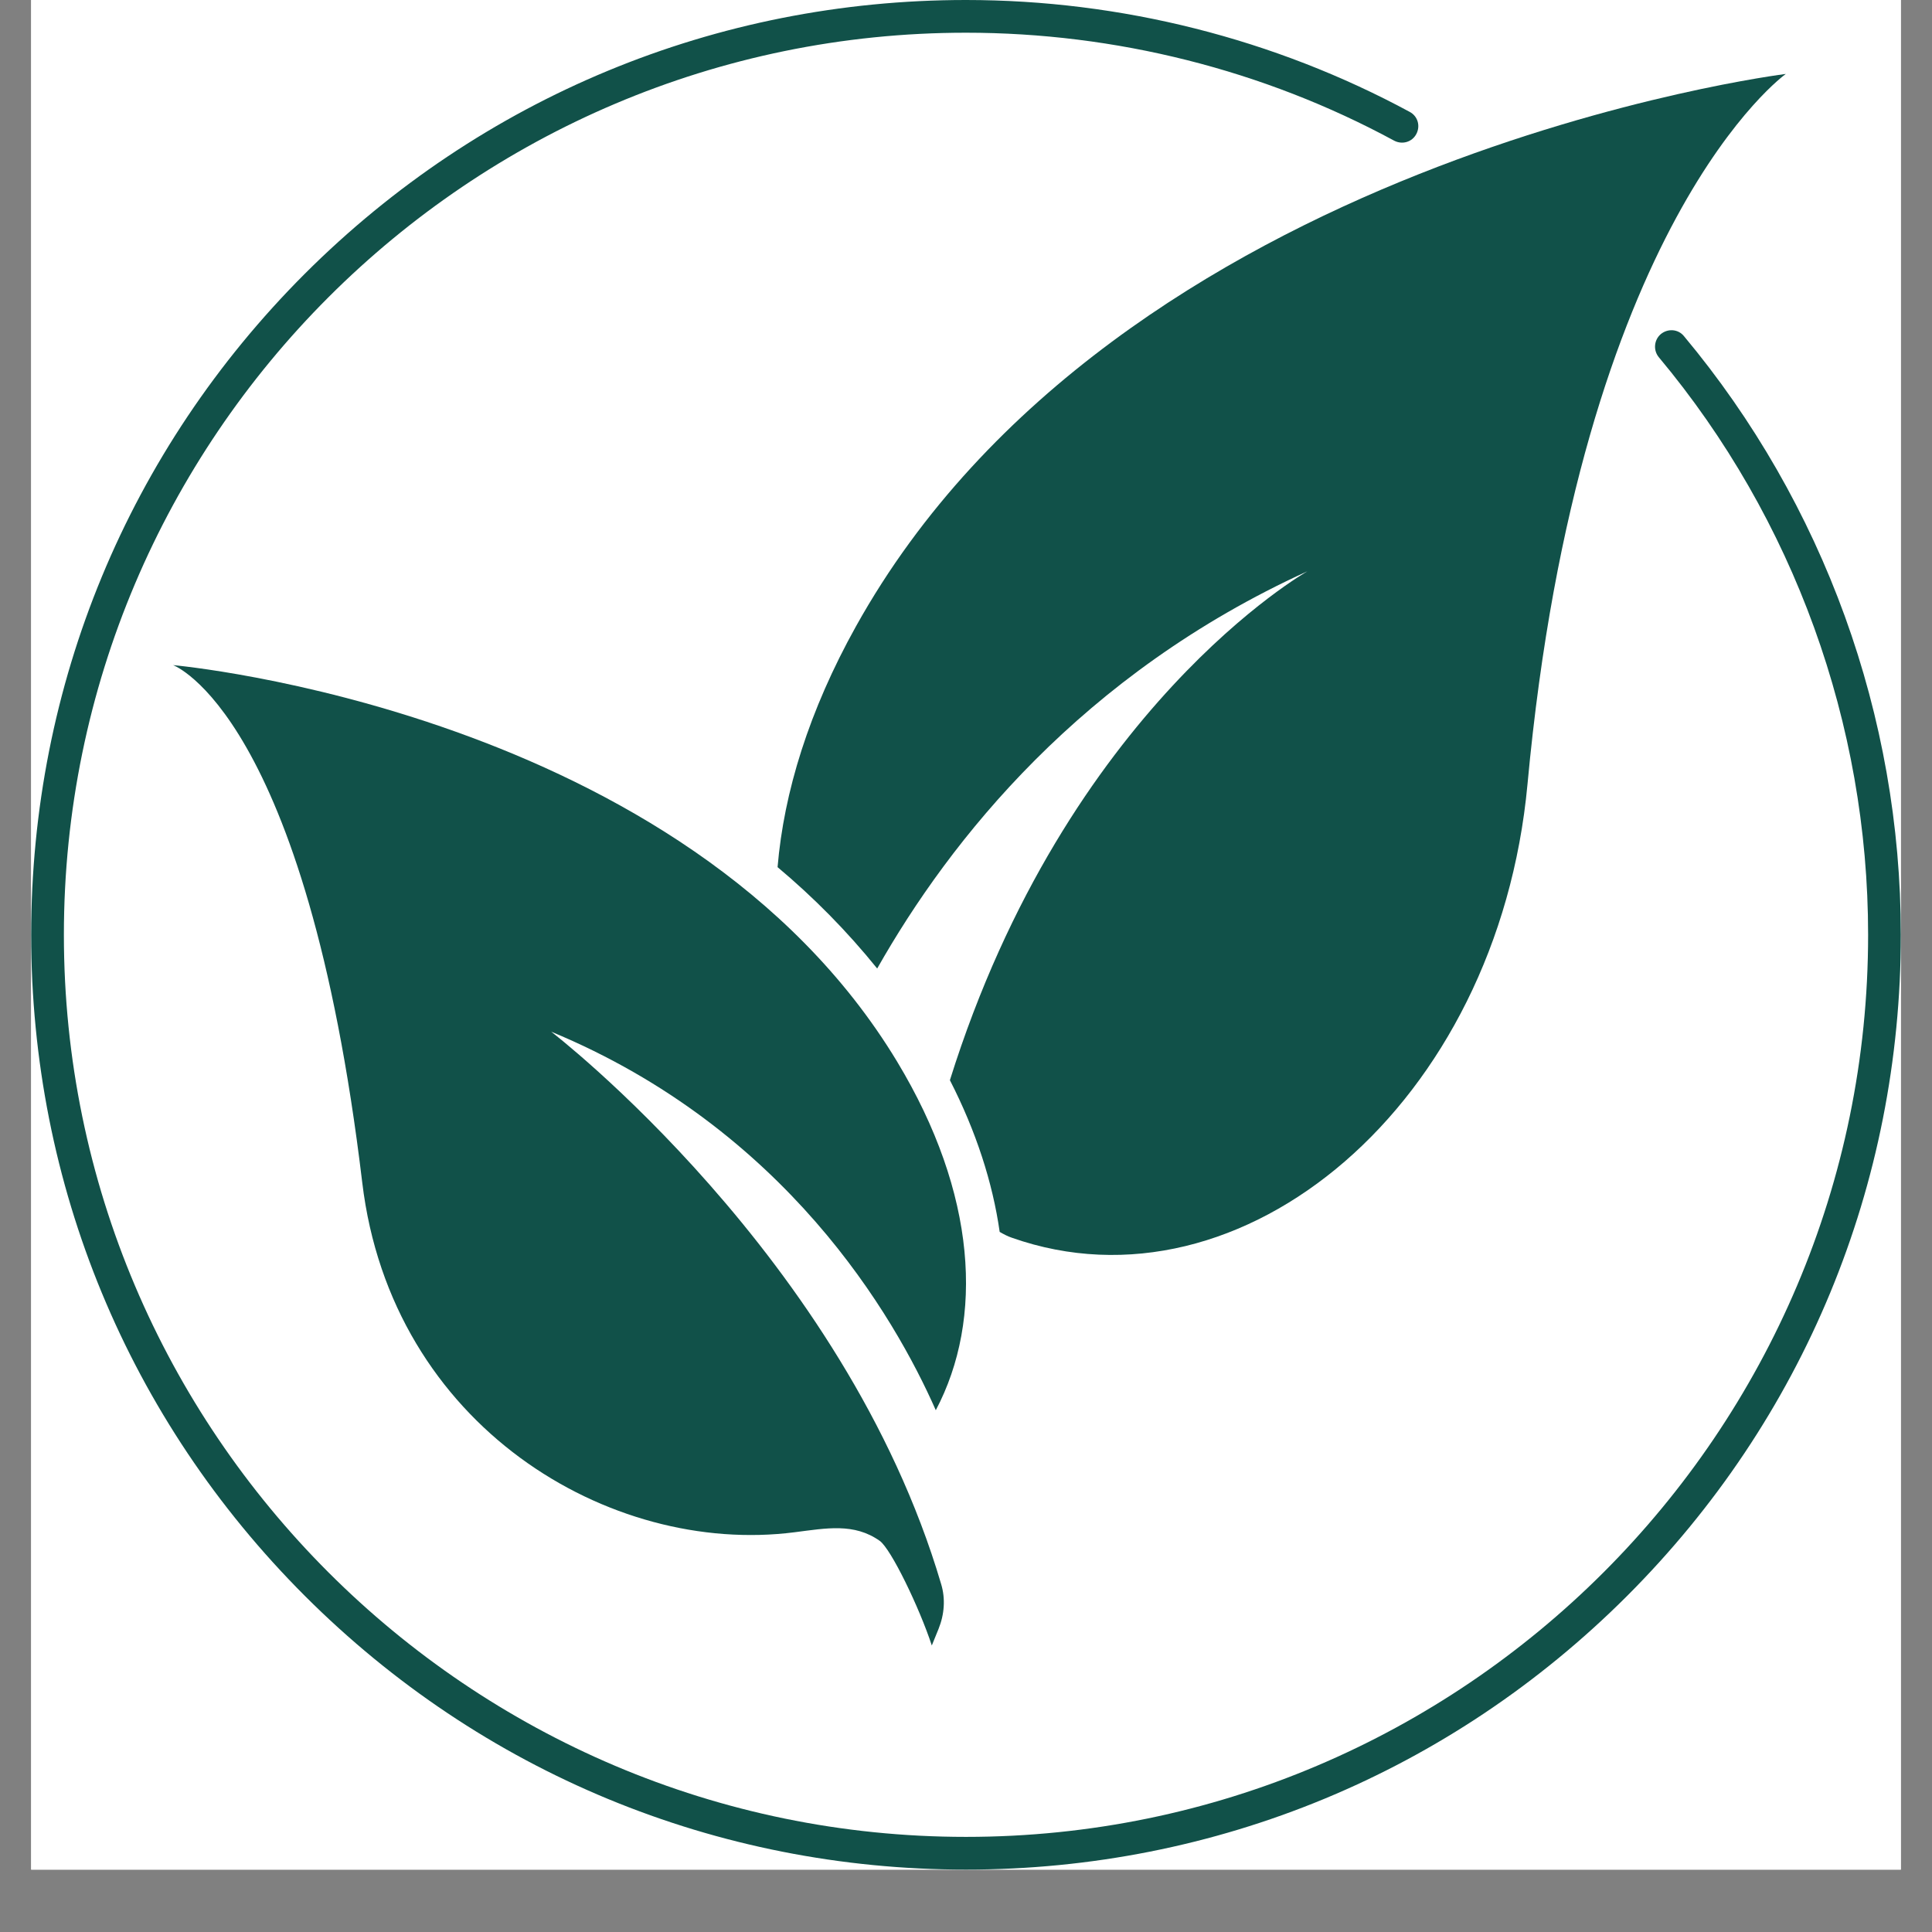 <svg xmlns="http://www.w3.org/2000/svg" xmlns:xlink="http://www.w3.org/1999/xlink" width="40" zoomAndPan="magnify" viewBox="0 0 30 30" height="40" preserveAspectRatio="xMidYMid meet" version="1.0"><rect x="0" y="0" width="30" height="30" fill="#808080" stroke="none"/><defs><clipPath id="7c2e7964de"><path d="M 0.484 0 L 29.516 0 L 29.516 29.031 L 0.484 29.031 Z M 0.484 0 " clip-rule="nonzero"/></clipPath><clipPath id="ec697bce86"><path d="M 0.484 0 L 29.516 0 L 29.516 29.031 L 0.484 29.031 Z M 0.484 0 " clip-rule="nonzero"/></clipPath></defs><g clip-path="url(#7c2e7964de)"><path fill="#ffffff" d="M 0.484 0 L 29.516 0 L 29.516 29.031 L 0.484 29.031 Z M 0.484 0 " fill-opacity="1" fill-rule="nonzero"/><path fill="#ffffff" d="M 0.484 0 L 29.516 0 L 29.516 29.031 L 0.484 29.031 Z M 0.484 0 " fill-opacity="1" fill-rule="nonzero"/></g><path fill="#115149" d="M 13.293 9.723 C 12.562 11.035 12.172 12.301 12.074 13.465 C 12.629 13.93 13.148 14.453 13.621 15.039 C 14.758 13.031 16.801 10.465 20.301 8.871 C 20.301 8.871 16.566 10.98 14.75 16.773 C 15.156 17.566 15.414 18.363 15.523 19.129 C 15.59 19.168 15.652 19.199 15.711 19.219 C 19.285 20.48 23.258 17.148 23.719 12.176 C 24.531 3.422 27.73 1.148 27.73 1.148 C 27.73 1.148 17.352 2.438 13.293 9.723 Z M 13.293 9.723 " fill-opacity="1" fill-rule="nonzero"/><path fill="#115149" d="M 13.93 16.484 C 10.637 11.031 2.688 10.328 2.688 10.328 C 2.688 10.328 4.754 11.078 5.625 18.363 C 6.078 22.148 9.469 24.16 12.336 23.793 C 12.832 23.73 13.262 23.645 13.66 23.926 C 13.836 24.051 14.277 24.965 14.469 25.551 L 14.574 25.293 C 14.664 25.07 14.684 24.824 14.613 24.594 C 13.113 19.512 8.559 16.02 8.559 16.02 C 12.195 17.527 13.883 20.43 14.531 21.898 C 15.281 20.477 15.168 18.535 13.93 16.484 Z M 13.93 16.484 " fill-opacity="1" fill-rule="nonzero"/><g clip-path="url(#ec697bce86)"><path fill="#115149" d="M 15 29.031 C 11.121 29.031 7.477 27.523 4.734 24.781 C 1.992 22.039 0.484 18.395 0.484 14.516 C 0.484 10.637 1.992 6.992 4.734 4.25 C 7.477 1.512 11.121 0 15 0 C 17.406 0 19.789 0.602 21.891 1.738 C 22.016 1.805 22.059 1.957 21.992 2.082 C 21.926 2.207 21.773 2.25 21.648 2.184 C 19.621 1.086 17.32 0.508 15 0.508 C 7.277 0.508 0.992 6.793 0.992 14.516 C 0.992 22.238 7.277 28.523 15 28.523 C 22.723 28.523 29.008 22.238 29.008 14.516 C 29.008 11.242 27.855 8.055 25.758 5.547 C 25.668 5.438 25.684 5.277 25.789 5.188 C 25.898 5.098 26.059 5.109 26.148 5.219 C 28.32 7.82 29.516 11.121 29.516 14.516 C 29.516 18.395 28.008 22.039 25.266 24.781 C 22.523 27.523 18.879 29.031 15 29.031 Z M 15 29.031 " fill-opacity="1" fill-rule="nonzero"/></g></svg>